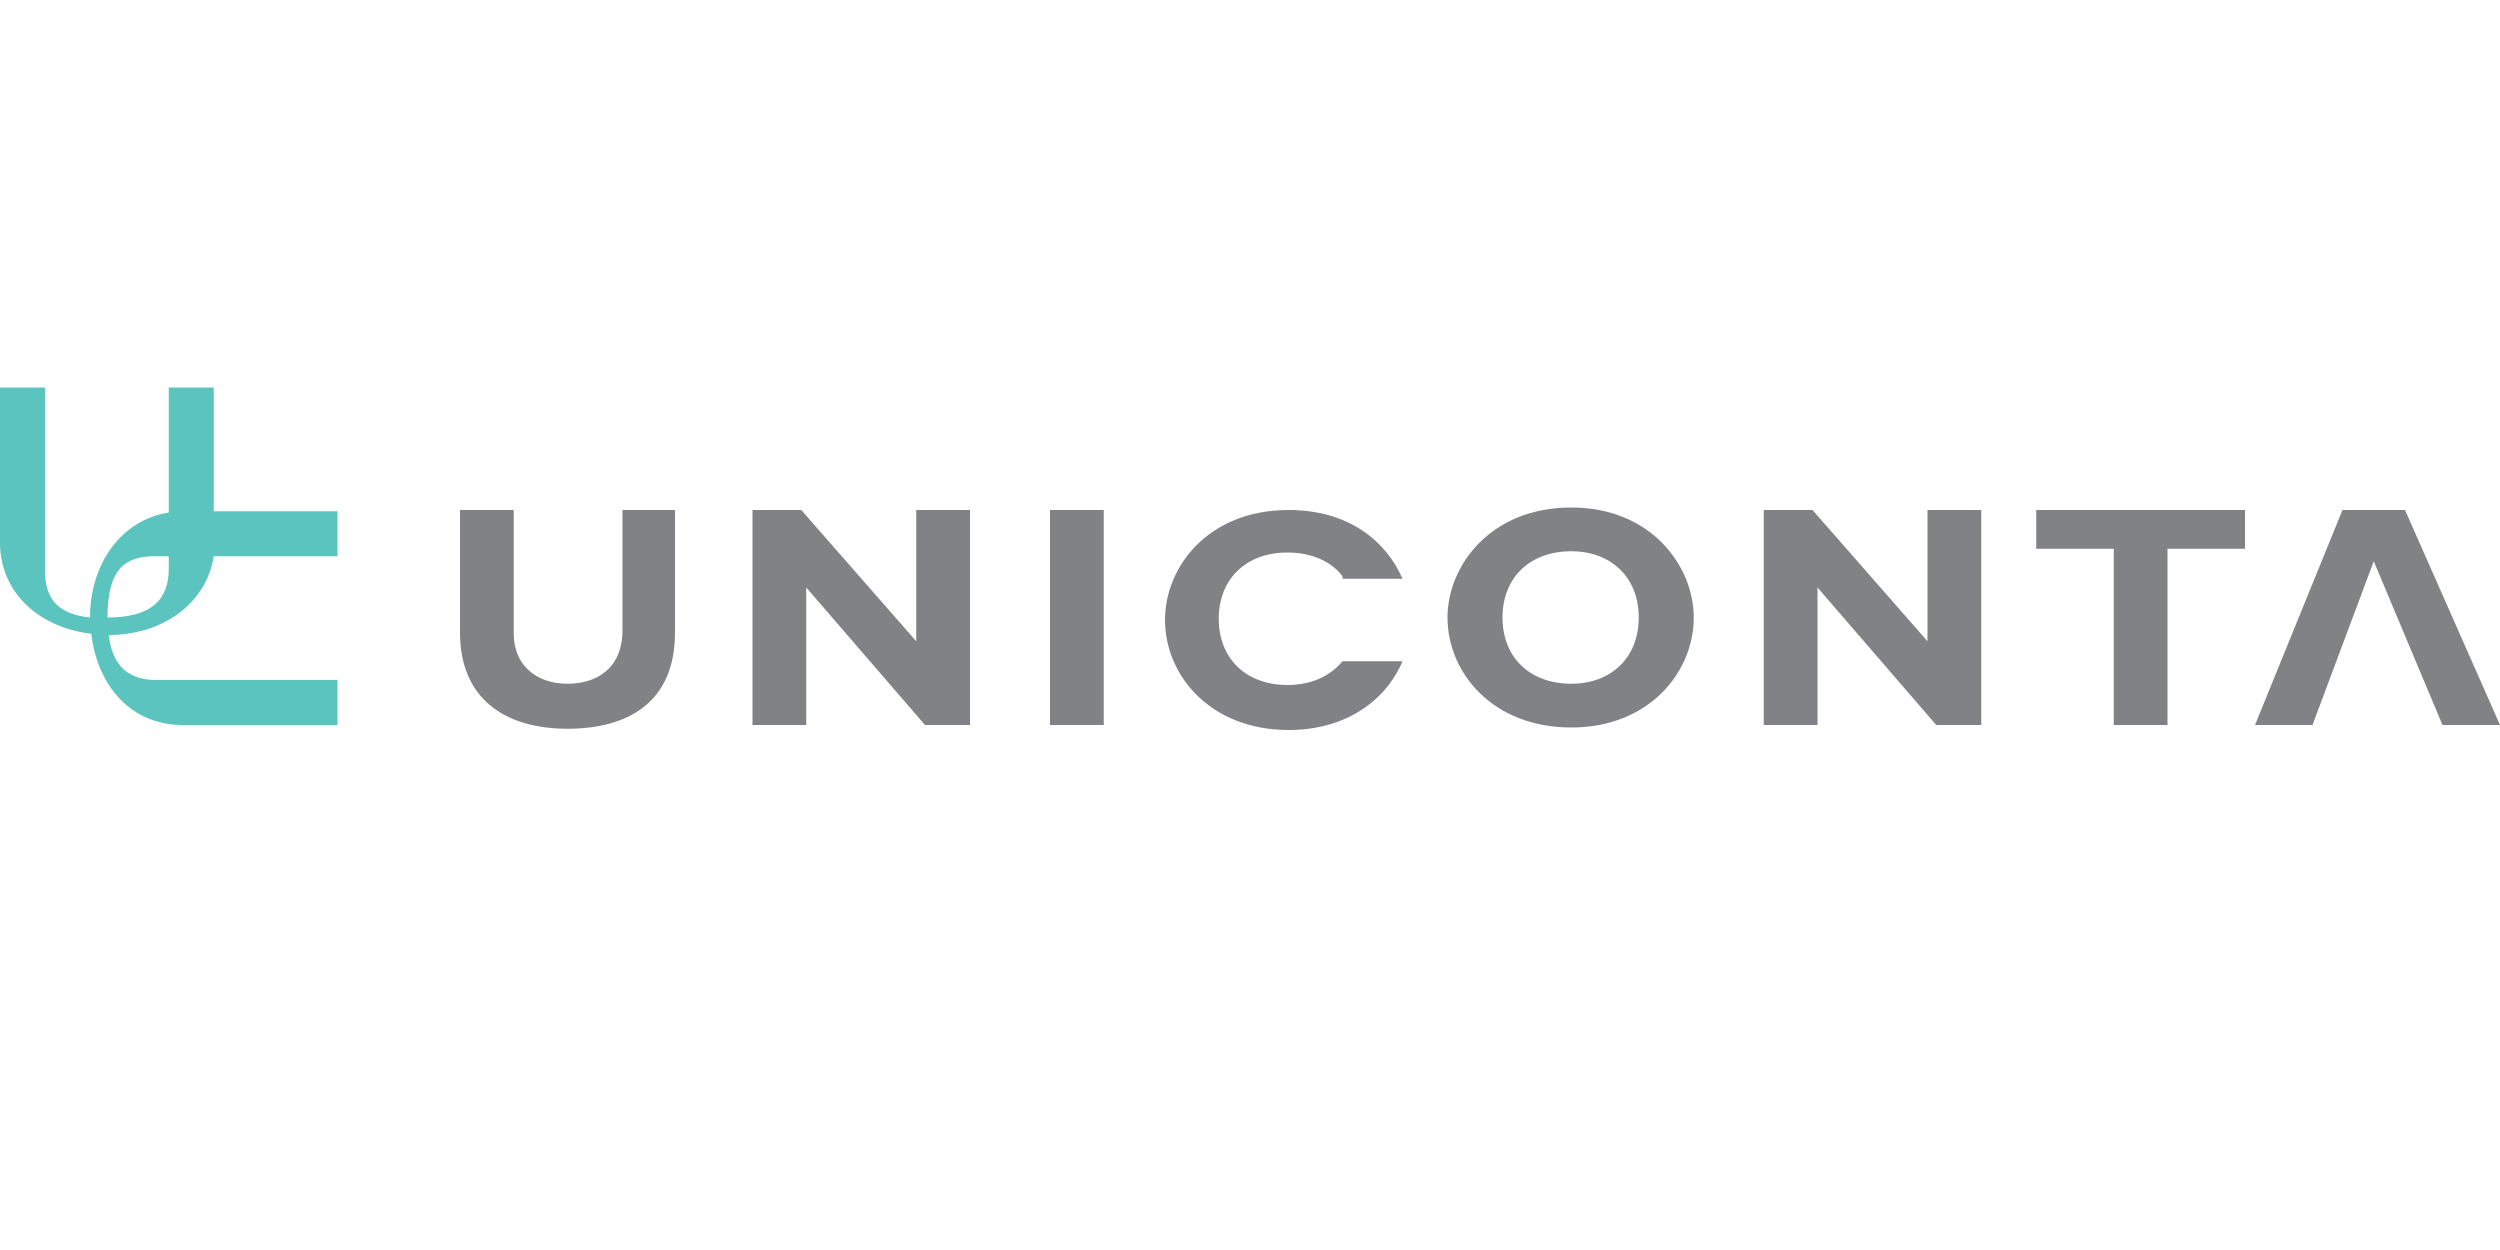 <?xml version="1.0" encoding="utf-8"?>
<!-- Generator: Adobe Illustrator 26.5.0, SVG Export Plug-In . SVG Version: 6.00 Build 0)  -->
<svg version="1.1" id="billy_x5F_logo_x5F_black__x28_1_x29__xA0_Image_00000051347265796969083620000013316079927294117038_"
	 xmlns="http://www.w3.org/2000/svg" xmlns:xlink="http://www.w3.org/1999/xlink" x="0px" y="0px" width="200px" height="100px"
	 viewBox="0 0 200 100" style="enable-background:new 0 0 200 100;" xml:space="preserve">
<style type="text/css">
	.st0{fill-rule:evenodd;clip-rule:evenodd;fill:#808285;}
	.st1{fill:#5CC4BF;}
</style>
<g>
	<g>
		<g>
			<path class="st0" d="M49.8,40.8v9.6c0,3.1-2.1,4.3-4.4,4.3c-2.5,0-4.3-1.5-4.3-4v-9.9h-4.3v9.8c0,5.3,3.6,7.7,8.6,7.7
				c4.7,0,8.6-2,8.6-7.7v-9.8C54,40.8,49.8,40.8,49.8,40.8z"/>
			<polygon class="st0" points="77.6,40.8 73.3,40.8 73.3,51.3 64.1,40.8 60.2,40.8 60.2,58 64.5,58 64.5,47 74,58 77.6,58 			"/>
			<rect x="84" y="40.8" class="st0" width="4.3" height="17.2"/>
			<path class="st0" d="M135.5,49.4c0-4.1-3.4-8.8-9.8-8.8c-6.5,0-9.9,4.7-9.9,8.8c0,4.4,3.6,8.8,9.9,8.8
				C131.9,58.2,135.5,53.8,135.5,49.4z M131.1,49.4c0,3.2-2.2,5.3-5.4,5.3c-3.3,0-5.5-2.1-5.5-5.3s2.2-5.3,5.5-5.3
				C128.9,44.1,131.1,46.2,131.1,49.4z"/>
			<polygon class="st0" points="158.5,40.8 154.2,40.8 154.2,51.3 145,40.8 141.1,40.8 141.1,58 145.4,58 145.4,47 154.9,58 
				158.5,58 			"/>
			<polygon class="st0" points="179.6,40.8 162.9,40.8 162.9,43.9 169.1,43.9 169.1,58 173.4,58 173.4,43.9 179.6,43.9 			"/>
			<polygon class="st0" points="189.9,44.9 185,58 180.4,58 187.4,40.8 192.4,40.8 200,58 195.4,58 			"/>
			<path class="st0" d="M107.4,46.1c-0.9-1.2-2.5-1.9-4.4-1.9c-3.3,0-5.5,2.1-5.5,5.3s2.2,5.3,5.5,5.3c1.9,0,3.4-0.7,4.4-1.9h4.8
				c-1.3,3.1-4.5,5.5-9.1,5.5c-6.3,0-9.9-4.4-9.9-8.8c0-4.2,3.4-8.8,9.9-8.8c4.8,0,7.8,2.5,9.1,5.5h-4.8V46.1z"/>
		</g>
		<path class="st1" d="M8.6,49.4c3.6,0,4.9-1.5,4.9-3.9v-1h-1.1C10,44.5,8.6,45.5,8.6,49.4z M17.1,44.5c-0.6,3.8-4.1,6.3-8.4,6.3
			c0.3,2.6,1.7,3.6,3.8,3.6H27V58H14.6c-4.1,0-6.8-3.1-7.3-7.3C3.1,50.2,0,47.4,0,43.4V31h3.6v14.6c0,2.1,0.8,3.5,3.6,3.8
			c0-4.3,2.5-7.8,6.3-8.4V31h3.6v9.9H27v3.6H17.1z"/>
	</g>
</g>
</svg>
